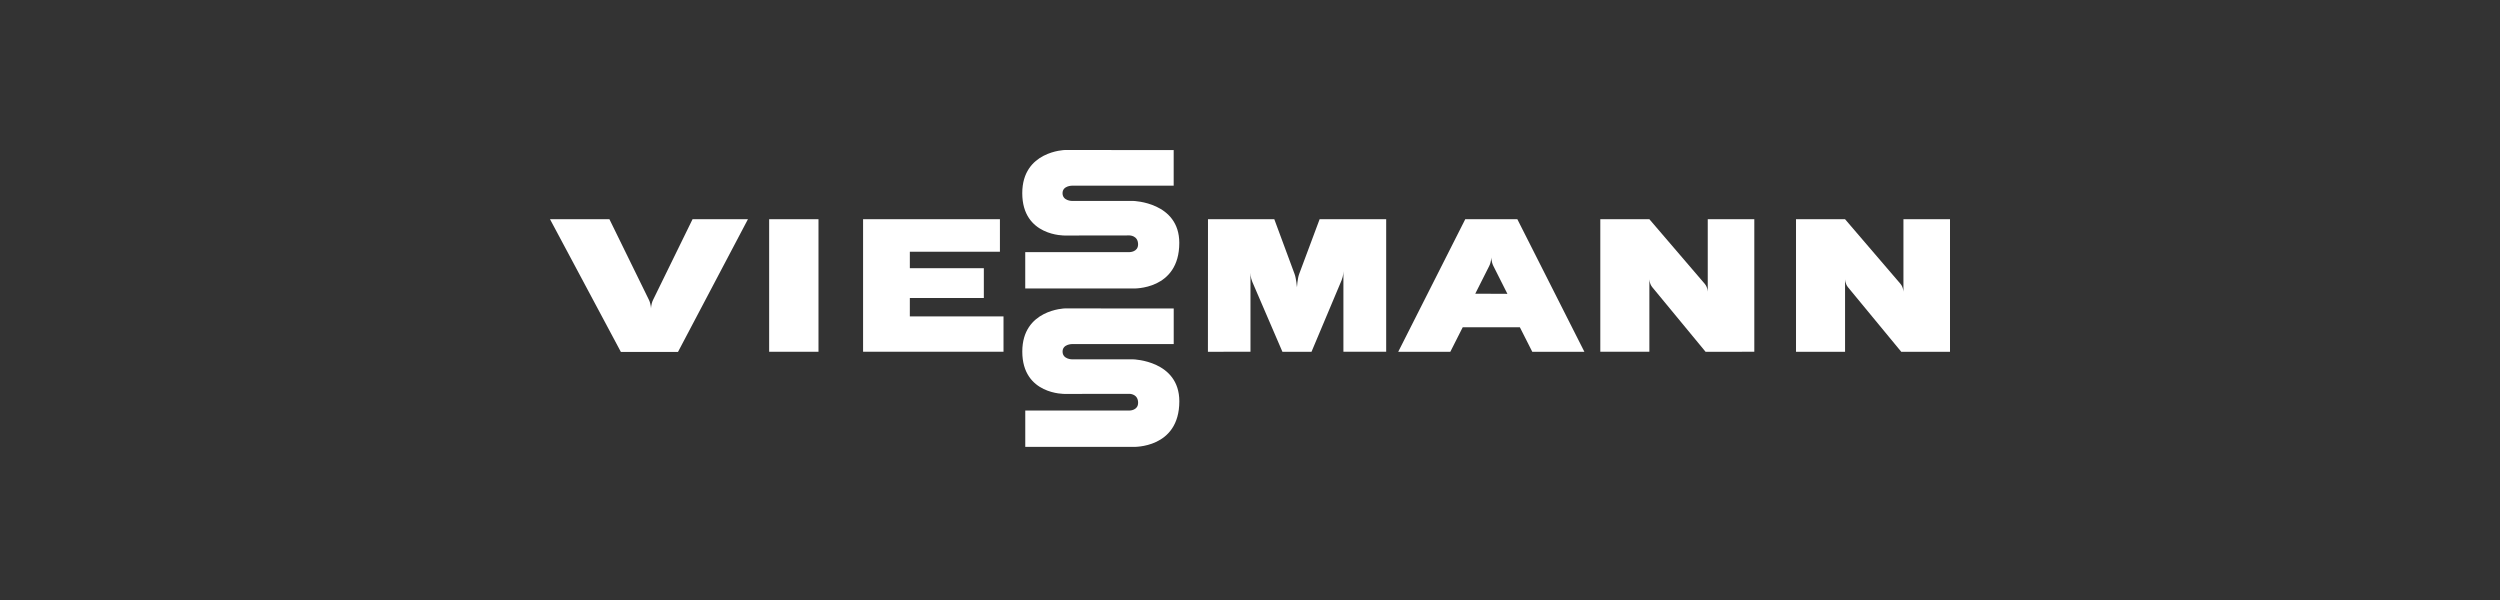 <svg width="250" height="60" viewBox="0 0 250 60" fill="none" xmlns="http://www.w3.org/2000/svg">
<rect x="0" y="0" width="250" height="60" fill="#333333" stroke="none"/>
<path d="M81.849 35.176V21.921H76.915V35.176H81.849Z" fill="white"/>
<path d="M138.618 21.921L131.962 21.922L129.914 27.408C129.745 27.862 129.696 28.729 129.696 28.729C129.696 28.729 129.624 27.849 129.461 27.408L127.43 21.922L120.799 21.921L120.792 35.177L125.048 35.176V27.29C125.048 27.29 125.048 27.758 125.229 28.18L128.241 35.177H131.151L134.163 28.018C134.341 27.593 134.341 27.125 134.341 27.125V35.176H138.618V21.921Z" fill="white"/>
<path d="M175.431 21.921H170.775V29.199C170.775 29.199 170.775 28.731 170.469 28.375L164.937 21.921H160.031V35.176H164.937V27.899C164.937 27.899 164.937 28.366 165.229 28.721L170.557 35.178L175.431 35.176V21.921Z" fill="white"/>
<path fill-rule="evenodd" clip-rule="evenodd" d="M151.735 21.923L158.438 35.177H157.985L157.986 35.178H153.432V35.177H153.227L151.987 32.727L146.272 32.726L145.033 35.177H144.325H139.823L146.525 21.923H151.735ZM148.923 26.597C148.717 27.007 147.526 29.37 147.526 29.37L150.74 29.384L149.337 26.599C149.13 26.188 149.13 25.721 149.13 25.721C149.13 25.721 149.13 26.188 148.923 26.597Z" fill="white"/>
<path d="M90.983 31.64L90.984 29.801H98.384V26.819H90.984V25.176H99.992V21.922L86.308 21.921V35.176H100.351V31.641L90.983 31.64Z" fill="white"/>
<path d="M55 21.92L62.088 35.193H67.799L74.794 21.921H69.255L65.305 29.992C65.1 30.409 65.1 30.876 65.1 30.876C65.1 30.876 65.1 30.409 64.89 29.981L60.941 21.921L55 21.92Z" fill="white"/>
<path d="M117.368 15.008L106.492 15C106.492 15 102.226 15.105 102.226 19.317C102.226 23.65 106.492 23.552 106.492 23.552L112.955 23.543C112.955 23.543 113.808 23.543 113.808 24.438C113.808 25.212 112.952 25.212 112.952 25.212H102.524V28.847L113.33 28.848C113.33 28.848 117.929 29.023 117.929 24.289C117.929 20.214 113.33 20.094 113.33 20.094H107.205C107.205 20.094 106.254 20.094 106.254 19.318C106.254 18.567 107.205 18.567 107.205 18.567H117.368V15.008Z" fill="white"/>
<path d="M195 21.923H190.344V29.2C190.344 29.2 190.344 28.732 190.04 28.376L184.506 21.923H179.601V35.178H184.506V27.901C184.506 27.901 184.506 28.369 184.799 28.724L190.127 35.18L195 35.178V21.923Z" fill="white"/>
<path d="M117.372 30.848L106.495 30.841C106.495 30.841 102.229 30.945 102.229 35.158C102.229 39.49 106.495 39.392 106.495 39.392L112.958 39.384C112.958 39.384 113.811 39.384 113.811 40.278C113.811 41.053 112.956 41.053 112.956 41.053H102.527V44.688H113.332C113.332 44.688 117.933 44.864 117.933 40.13C117.933 36.054 113.332 35.935 113.332 35.935L107.208 35.934C107.208 35.934 106.257 35.934 106.257 35.158C106.257 34.407 107.208 34.407 107.208 34.407L117.372 34.408V30.848Z" fill="white"/>
</svg>
